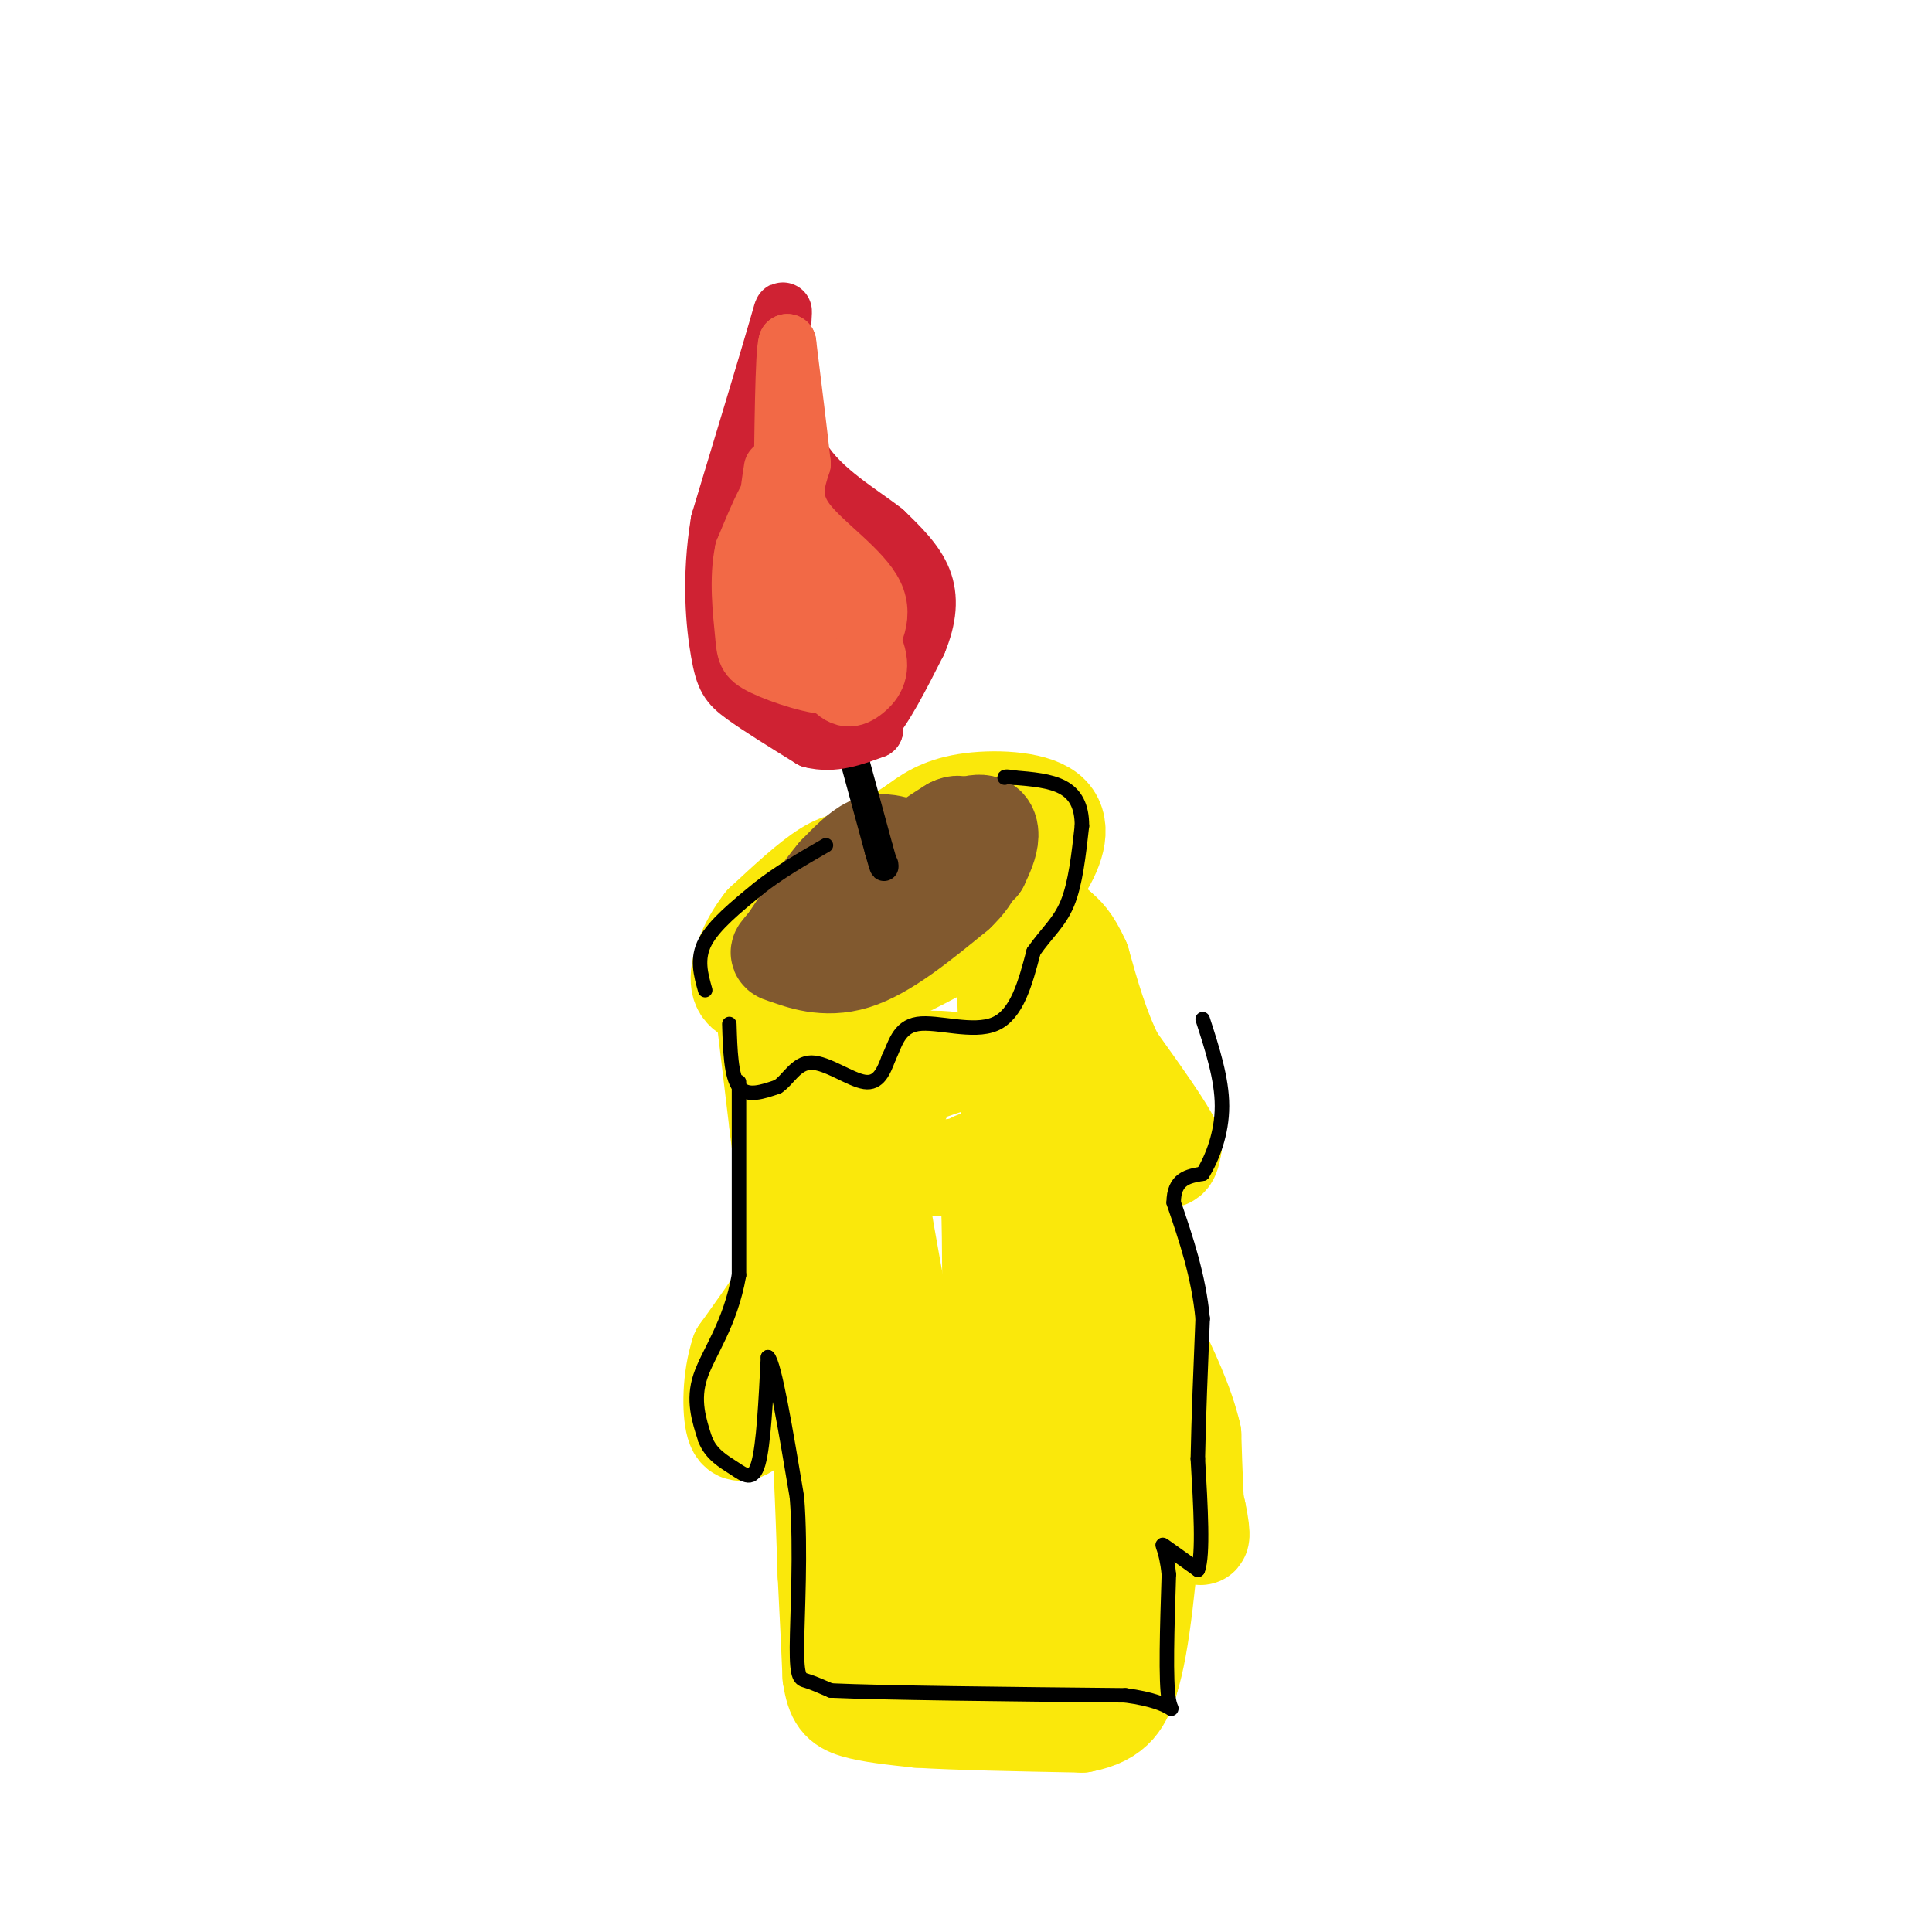 <svg viewBox='0 0 400 400' version='1.1' xmlns='http://www.w3.org/2000/svg' xmlns:xlink='http://www.w3.org/1999/xlink'><g fill='none' stroke='rgb(250,232,11)' stroke-width='20' stroke-linecap='round' stroke-linejoin='round'><path d='M179,178c-2.250,-0.083 -4.500,-0.167 -8,2c-3.500,2.167 -8.250,6.583 -13,11'/><path d='M158,191c-3.338,4.203 -5.183,9.209 -5,12c0.183,2.791 2.396,3.367 6,4c3.604,0.633 8.601,1.324 16,-1c7.399,-2.324 17.199,-7.662 27,-13'/><path d='M202,193c7.051,-4.276 11.179,-8.466 14,-13c2.821,-4.534 4.337,-9.413 1,-12c-3.337,-2.587 -11.525,-2.882 -17,-2c-5.475,0.882 -8.238,2.941 -11,5'/><path d='M189,171c-5.429,3.328 -13.501,9.149 -18,13c-4.499,3.851 -5.427,5.731 -6,8c-0.573,2.269 -0.793,4.928 1,6c1.793,1.072 5.598,0.558 8,0c2.402,-0.558 3.401,-1.159 8,-6c4.599,-4.841 12.800,-13.920 21,-23'/><path d='M203,169c0.778,-3.667 -7.778,-1.333 -13,2c-5.222,3.333 -7.111,7.667 -9,12'/><path d='M158,208c0.000,0.000 3.000,25.000 3,25'/><path d='M161,233c1.000,8.167 2.000,16.083 3,24'/><path d='M164,257c0.422,5.378 -0.022,6.822 -2,10c-1.978,3.178 -5.489,8.089 -9,13'/><path d='M153,280c-1.800,5.356 -1.800,12.244 -1,15c0.800,2.756 2.400,1.378 4,0'/><path d='M156,295c2.444,-3.733 6.556,-13.067 9,-15c2.444,-1.933 3.222,3.533 4,9'/><path d='M169,289c1.000,7.667 1.500,22.333 2,37'/><path d='M171,326c0.500,9.667 0.750,15.333 1,21'/><path d='M172,347c0.689,4.733 1.911,6.067 5,7c3.089,0.933 8.044,1.467 13,2'/><path d='M190,356c7.833,0.500 20.917,0.750 34,1'/><path d='M224,357c7.333,-1.333 8.667,-5.167 10,-9'/><path d='M234,348c2.500,-7.667 3.750,-22.333 5,-37'/><path d='M239,311c1.000,-10.500 1.000,-18.250 1,-26'/><path d='M240,285c1.500,0.333 4.750,14.167 8,28'/><path d='M248,313c1.289,5.867 0.511,6.533 0,3c-0.511,-3.533 -0.756,-11.267 -1,-19'/><path d='M247,297c-1.500,-6.500 -4.750,-13.250 -8,-20'/><path d='M239,277c-1.667,-4.833 -1.833,-6.917 -2,-9'/><path d='M237,268c-1.000,-5.833 -2.500,-15.917 -4,-26'/><path d='M233,242c-0.833,-6.500 -0.917,-9.750 -1,-13'/><path d='M232,229c1.489,0.289 5.711,7.511 8,10c2.289,2.489 2.644,0.244 3,-2'/><path d='M243,237c-1.500,-3.333 -6.750,-10.667 -12,-18'/><path d='M231,219c-3.167,-6.333 -5.083,-13.167 -7,-20'/><path d='M224,199c-2.000,-4.500 -3.500,-5.750 -5,-7'/><path d='M219,192c0.833,15.167 5.417,56.583 10,98'/><path d='M229,290c1.667,24.667 0.833,37.333 0,50'/><path d='M229,340c-0.167,9.167 -0.583,7.083 -1,5'/><path d='M208,200c0.000,0.000 4.000,136.000 4,136'/><path d='M212,336c0.933,22.356 1.267,10.244 -2,5c-3.267,-5.244 -10.133,-3.622 -17,-2'/><path d='M193,339c-4.333,-0.833 -6.667,-1.917 -9,-3'/><path d='M184,336c-2.333,-13.000 -3.667,-44.000 -5,-75'/><path d='M179,261c-2.956,-17.578 -7.844,-24.022 -5,-29c2.844,-4.978 13.422,-8.489 24,-12'/><path d='M198,220c-1.511,-1.733 -17.289,-0.067 -23,1c-5.711,1.067 -1.356,1.533 3,2'/><path d='M178,223c2.067,10.622 5.733,36.178 10,56c4.267,19.822 9.133,33.911 14,48'/><path d='M202,327c2.940,-7.738 3.292,-51.083 3,-71c-0.292,-19.917 -1.226,-16.405 -5,-15c-3.774,1.405 -10.387,0.702 -17,0'/><path d='M183,241c-2.167,-2.333 0.917,-8.167 4,-14'/></g>
<g fill='none' stroke='rgb(129,89,47)' stroke-width='20' stroke-linecap='round' stroke-linejoin='round'><path d='M186,175c-1.917,-0.500 -3.833,-1.000 -6,0c-2.167,1.000 -4.583,3.500 -7,6'/><path d='M173,181c-2.833,3.333 -6.417,8.667 -10,14'/><path d='M163,195c-2.131,2.619 -2.458,2.167 0,3c2.458,0.833 7.702,2.952 14,1c6.298,-1.952 13.649,-7.976 21,-14'/><path d='M198,185c4.422,-4.133 4.978,-7.467 3,-9c-1.978,-1.533 -6.489,-1.267 -11,-1'/><path d='M190,175c-3.333,1.000 -6.167,4.000 -9,7'/><path d='M181,182c1.667,-0.667 10.333,-5.833 19,-11'/><path d='M200,171c4.156,-1.533 5.044,0.133 5,2c-0.044,1.867 -1.022,3.933 -2,6'/><path d='M203,179c-4.133,3.867 -13.467,10.533 -18,13c-4.533,2.467 -4.267,0.733 -4,-1'/><path d='M181,191c-0.800,-1.844 -0.800,-5.956 1,-9c1.800,-3.044 5.400,-5.022 9,-7'/><path d='M191,175c2.500,-1.833 4.250,-2.917 6,-4'/><path d='M197,171c1.333,-0.667 1.667,-0.333 2,0'/></g>
<g fill='none' stroke='rgb(0,0,0)' stroke-width='6' stroke-linecap='round' stroke-linejoin='round'><path d='M176,154c0.000,0.000 6.000,22.000 6,22'/><path d='M182,176c1.167,4.167 1.083,3.583 1,3'/></g>
<g fill='none' stroke='rgb(207,34,51)' stroke-width='12' stroke-linecap='round' stroke-linejoin='round'><path d='M172,152c2.500,0.583 5.000,1.167 8,-2c3.000,-3.167 6.500,-10.083 10,-17'/><path d='M190,133c2.133,-5.089 2.467,-9.311 1,-13c-1.467,-3.689 -4.733,-6.844 -8,-10'/><path d='M183,110c-4.844,-3.822 -12.956,-8.378 -17,-15c-4.044,-6.622 -4.022,-15.311 -4,-24'/><path d='M162,71c-0.311,-6.178 0.911,-9.622 -1,-3c-1.911,6.622 -6.956,23.311 -12,40'/><path d='M149,108c-1.988,11.869 -0.958,21.542 0,27c0.958,5.458 1.845,6.702 5,9c3.155,2.298 8.577,5.649 14,9'/><path d='M168,153c4.500,1.167 8.750,-0.417 13,-2'/><path d='M181,151c-1.833,-7.000 -12.917,-23.500 -24,-40'/><path d='M157,111c-3.635,-2.806 -0.723,10.179 1,17c1.723,6.821 2.256,7.478 5,9c2.744,1.522 7.700,3.910 11,5c3.300,1.090 4.943,0.883 6,0c1.057,-0.883 1.529,-2.441 2,-4'/><path d='M182,138c1.274,-2.500 3.458,-6.750 0,-12c-3.458,-5.250 -12.560,-11.500 -17,-16c-4.440,-4.500 -4.220,-7.250 -4,-10'/></g>
<g fill='none' stroke='rgb(242,105,70)' stroke-width='12' stroke-linecap='round' stroke-linejoin='round'><path d='M160,97c-0.917,5.833 -1.833,11.667 0,19c1.833,7.333 6.417,16.167 11,25'/><path d='M171,141c3.238,4.643 5.833,3.750 8,2c2.167,-1.750 3.905,-4.357 2,-9c-1.905,-4.643 -7.452,-11.321 -13,-18'/><path d='M168,116c-3.000,-6.978 -4.000,-15.422 -6,-16c-2.000,-0.578 -5.000,6.711 -8,14'/><path d='M154,114c-1.257,5.675 -0.399,12.861 0,17c0.399,4.139 0.338,5.230 4,7c3.662,1.770 11.046,4.220 15,4c3.954,-0.220 4.477,-3.110 5,-6'/><path d='M178,136c2.274,-3.119 5.458,-7.917 3,-13c-2.458,-5.083 -10.560,-10.452 -14,-15c-3.440,-4.548 -2.220,-8.274 -1,-12'/><path d='M166,96c-0.667,-6.167 -1.833,-15.583 -3,-25'/><path d='M163,71c-0.667,1.667 -0.833,18.333 -1,35'/></g>
<g fill='none' stroke='rgb(0,0,0)' stroke-width='3' stroke-linecap='round' stroke-linejoin='round'><path d='M151,212c0.167,5.417 0.333,10.833 2,13c1.667,2.167 4.833,1.083 8,0'/><path d='M161,225c2.226,-1.429 3.792,-5.000 7,-5c3.208,0.000 8.060,3.571 11,4c2.940,0.429 3.970,-2.286 5,-5'/><path d='M184,219c1.274,-2.536 1.958,-6.375 6,-7c4.042,-0.625 11.440,1.964 16,0c4.560,-1.964 6.280,-8.482 8,-15'/><path d='M214,197c2.667,-3.844 5.333,-5.956 7,-10c1.667,-4.044 2.333,-10.022 3,-16'/><path d='M224,171c0.022,-4.178 -1.422,-6.622 -4,-8c-2.578,-1.378 -6.289,-1.689 -10,-2'/><path d='M210,161c-2.000,-0.333 -2.000,-0.167 -2,0'/><path d='M146,205c-0.917,-3.250 -1.833,-6.500 0,-10c1.833,-3.500 6.417,-7.250 11,-11'/><path d='M157,184c4.167,-3.333 9.083,-6.167 14,-9'/><path d='M153,224c0.000,0.000 0.000,40.000 0,40'/><path d='M153,264c-1.822,10.311 -6.378,16.089 -8,21c-1.622,4.911 -0.311,8.956 1,13'/><path d='M146,298c1.238,3.167 3.833,4.583 6,6c2.167,1.417 3.905,2.833 5,-1c1.095,-3.833 1.548,-12.917 2,-22'/><path d='M159,281c1.333,1.167 3.667,15.083 6,29'/><path d='M165,310c0.869,11.107 0.042,24.375 0,31c-0.042,6.625 0.702,6.607 2,7c1.298,0.393 3.149,1.196 5,2'/><path d='M172,350c11.000,0.500 36.000,0.750 61,1'/><path d='M233,351c11.489,1.533 9.711,4.867 9,1c-0.711,-3.867 -0.356,-14.933 0,-26'/><path d='M242,326c-0.533,-5.600 -1.867,-6.600 -1,-6c0.867,0.600 3.933,2.800 7,5'/><path d='M248,325c1.167,-3.000 0.583,-13.000 0,-23'/><path d='M248,302c0.167,-8.667 0.583,-18.833 1,-29'/><path d='M249,273c-0.833,-8.833 -3.417,-16.417 -6,-24'/><path d='M243,249c0.000,-5.000 3.000,-5.500 6,-6'/><path d='M249,243c2.000,-3.244 4.000,-8.356 4,-14c0.000,-5.644 -2.000,-11.822 -4,-18'/></g>
</svg>